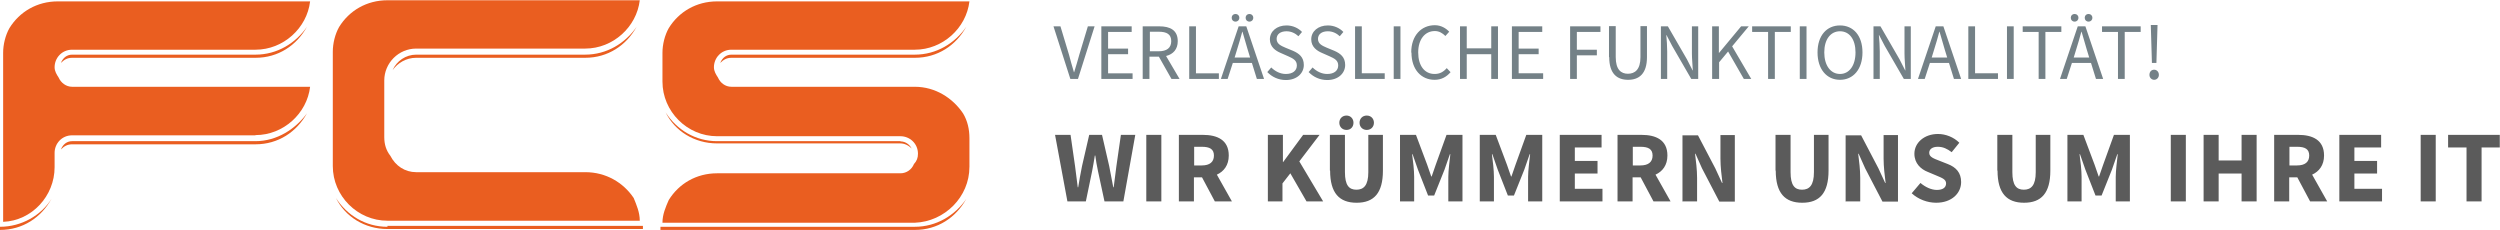 <?xml version="1.0" encoding="UTF-8"?>
<!DOCTYPE svg PUBLIC "-//W3C//DTD SVG 1.1//EN" "http://www.w3.org/Graphics/SVG/1.1/DTD/svg11.dtd">
<!-- Creator: CorelDRAW X6 -->
<svg xmlns="http://www.w3.org/2000/svg" xml:space="preserve" width="120.873mm" height="11.108mm" version="1.1" style="shape-rendering:geometricPrecision; text-rendering:geometricPrecision; image-rendering:optimizeQuality; fill-rule:evenodd; clip-rule:evenodd"
viewBox="0 0 11125 1022"
 xmlns:xlink="http://www.w3.org/1999/xlink">
 <defs>
  <style type="text/css">
   <![CDATA[
    .fil2 {fill:#EA5E20;fill-rule:nonzero}
    .fil1 {fill:#5B5B5B;fill-rule:nonzero}
    .fil0 {fill:#748187;fill-rule:nonzero}
   ]]>
  </style>
 </defs>
 <g id="Ebene_x0020_1">
  <g id="_763508032">
   <g>
    <path class="fil0" d="M4762 351l35 0 74 -234 -30 0 -38 126c-8,28 -14,50 -23,78l-1 0c-9,-28 -14,-50 -22,-78l-38 -126 -31 0 75 234zm139 0l139 0 0 -25 -109 0 0 -85 89 0 0 -25 -89 0 0 -74 105 0 0 -25 -135 0 0 234zm216 -210l39 0c36,0 56,11 56,42 0,30 -20,45 -56,45l-39 0 0 -87zm132 210l-60 -102c32,-8 52,-30 52,-66 0,-49 -34,-66 -82,-66l-74 0 0 234 30 0 0 -99 42 0 56 99 34 0zm43 0l132 0 0 -25 -102 0 0 -209 -30 0 0 234zm268 -255c10,0 17,-7 17,-17 0,-10 -7,-17 -17,-17 -10,0 -17,7 -17,17 0,10 7,17 17,17zm-62 0c10,0 17,-7 17,-17 0,-10 -7,-17 -17,-17 -10,0 -17,7 -17,17 0,10 7,17 17,17zm-4 160l11 -36c8,-26 16,-52 23,-79l1 0c8,27 15,53 23,79l11 36 -70 0zm100 95l31 0 -79 -234 -34 0 -79 234 30 0 23 -71 85 0 22 71zm46 -30c20,21 49,35 82,35 49,0 80,-30 80,-67 0,-35 -21,-51 -48,-63l-34 -14c-18,-8 -39,-16 -39,-39 0,-21 17,-34 44,-34 21,0 39,9 53,22l16 -19c-16,-17 -41,-29 -69,-29 -43,0 -74,26 -74,62 0,34 26,51 47,60l34 15c22,10 39,18 39,41 0,23 -18,38 -49,38 -25,0 -48,-12 -65,-29l-18 21zm184 0c20,21 49,35 82,35 49,0 80,-30 80,-67 0,-35 -21,-51 -48,-63l-34 -14c-18,-8 -39,-16 -39,-39 0,-21 17,-34 44,-34 21,0 39,9 53,22l16 -19c-16,-17 -41,-29 -69,-29 -43,0 -74,26 -74,62 0,34 26,51 47,60l34 15c22,10 39,18 39,41 0,23 -18,38 -49,38 -25,0 -48,-12 -65,-29l-18 21zm206 30l132 0 0 -25 -102 0 0 -209 -30 0 0 234zm172 0l30 0 0 -234 -30 0 0 234zm79 -117c0,76 44,121 103,121 30,0 53,-13 71,-34l-17 -18c-15,17 -31,26 -54,26 -45,0 -73,-37 -73,-96 0,-58 30,-95 74,-95 19,0 34,9 47,22l17 -19c-14,-15 -36,-29 -64,-29 -60,0 -105,46 -105,121zm216 117l30 0 0 -110 109 0 0 110 30 0 0 -234 -30 0 0 98 -109 0 0 -98 -30 0 0 234zm231 0l139 0 0 -25 -109 0 0 -85 89 0 0 -25 -89 0 0 -74 105 0 0 -25 -135 0 0 234zm259 0l30 0 0 -105 89 0 0 -25 -89 0 0 -79 105 0 0 -25 -135 0 0 234zm174 -97c0,75 36,101 84,101 48,0 84,-26 84,-101l0 -138 -29 0 0 138c0,56 -25,74 -56,74 -30,0 -54,-18 -54,-74l0 -138 -30 0 0 138zm230 97l28 0 0 -122c0,-25 -2,-50 -4,-73l1 0 25 48 85 147 31 0 0 -234 -28 0 0 121c0,25 3,51 4,75l-1 0 -25 -49 -85 -147 -31 0 0 234zm229 0l30 0 0 -74 40 -48 70 122 33 0 -85 -145 74 -89 -34 0 -98 118 -1 0 0 -118 -30 0 0 234zm248 0l30 0 0 -209 71 0 0 -25 -172 0 0 25 71 0 0 209zm141 0l30 0 0 -234 -30 0 0 234zm179 4c59,0 100,-47 100,-122 0,-75 -41,-120 -100,-120 -59,0 -100,45 -100,120 0,75 41,122 100,122zm0 -26c-42,0 -70,-38 -70,-96 0,-58 28,-94 70,-94 42,0 69,36 69,94 0,59 -28,96 -69,96zm149 22l28 0 0 -122c0,-25 -2,-50 -4,-73l1 0 25 48 85 147 31 0 0 -234 -28 0 0 121c0,25 3,51 4,75l-1 0 -25 -49 -85 -147 -31 0 0 234zm259 -95l11 -36c8,-26 16,-52 23,-79l1 0c8,27 15,53 23,79l11 36 -70 0zm100 95l31 0 -79 -234 -34 0 -79 234 30 0 23 -71 85 0 22 71zm63 0l132 0 0 -25 -102 0 0 -209 -30 0 0 234zm172 0l30 0 0 -234 -30 0 0 234zm141 0l30 0 0 -209 71 0 0 -25 -172 0 0 25 71 0 0 209zm222 -255c10,0 17,-7 17,-17 0,-10 -7,-17 -17,-17 -10,0 -17,7 -17,17 0,10 7,17 17,17zm-62 0c10,0 17,-7 17,-17 0,-10 -7,-17 -17,-17 -10,0 -17,7 -17,17 0,10 7,17 17,17zm-4 160l11 -36c8,-26 16,-52 23,-79l1 0c8,27 15,53 23,79l11 36 -70 0zm100 95l31 0 -79 -234 -34 0 -79 234 30 0 23 -71 85 0 22 71zm97 0l30 0 0 -209 71 0 0 -25 -172 0 0 25 71 0 0 209zm151 -71l20 0 4 -135 1 -34 -30 0 1 34 4 135zm-11 53c0,13 10,22 21,22 11,0 21,-9 21,-22 0,-14 -10,-23 -21,-23 -12,0 -21,9 -21,23z"/>
    <path class="fil1" d="M4749 896l83 0 28 -135c5,-23 8,-47 12,-69l2 0c3,22 7,46 12,69l29 135 84 0 53 -296 -64 0 -20 139c-4,30 -8,62 -12,94l-2 0c-6,-32 -12,-64 -18,-94l-32 -139 -57 0 -32 139c-6,31 -12,62 -17,94l-2 0c-4,-31 -8,-63 -12,-94l-20 -139 -69 0 55 296zm352 0l67 0 0 -296 -67 0 0 296zm213 -243l34 0c35,0 54,10 54,39 0,29 -19,44 -54,44l-34 0 0 -83zm168 243l-67 -119c31,-14 53,-42 53,-85 0,-70 -52,-92 -115,-92l-107 0 0 296 67 0 0 -107 36 0 57 107 75 0zm158 0l67 0 0 -80 35 -45 72 125 74 0 -106 -178 90 -118 -73 0 -89 121 -1 0 0 -121 -67 0 0 296zm279 -137c0,100 41,143 118,143 77,0 117,-43 117,-143l0 -159 -65 0 0 166c0,58 -20,78 -53,78 -33,0 -51,-20 -51,-78l0 -166 -67 0 0 159zm73 -181c19,0 31,-14 31,-32 0,-18 -13,-32 -31,-32 -19,0 -32,14 -32,32 0,18 13,32 32,32zm90 0c19,0 32,-14 32,-32 0,-18 -13,-32 -32,-32 -19,0 -32,14 -32,32 0,18 13,32 32,32zm149 318l62 0 0 -109c0,-29 -5,-72 -9,-101l2 0 24 69 45 115 27 0 46 -115 24 -69 2 0c-3,29 -9,72 -9,101l0 109 63 0 0 -296 -71 0 -48 133 -18 52 -2 0 -18 -52 -50 -133 -71 0 0 296zm355 0l62 0 0 -109c0,-29 -5,-72 -9,-101l2 0 24 69 45 115 27 0 46 -115 24 -69 2 0c-3,29 -9,72 -9,101l0 109 63 0 0 -296 -71 0 -48 133 -18 52 -2 0 -18 -52 -50 -133 -71 0 0 296zm355 0l190 0 0 -56 -123 0 0 -68 101 0 0 -56 -101 0 0 -60 119 0 0 -56 -186 0 0 296zm325 -243l34 0c35,0 54,10 54,39 0,29 -19,44 -54,44l-34 0 0 -83zm168 243l-67 -119c31,-14 53,-42 53,-85 0,-70 -52,-92 -115,-92l-107 0 0 296 67 0 0 -107 36 0 57 107 75 0zm54 0l64 0 0 -105c0,-35 -5,-75 -9,-107l2 0 29 65 77 148 69 0 0 -296 -64 0 0 105c0,35 5,77 9,108l-2 0 -30 -65 -77 -147 -69 0 0 296zm414 -137c0,100 41,143 118,143 77,0 117,-43 117,-143l0 -159 -65 0 0 166c0,58 -20,78 -53,78 -33,0 -51,-20 -51,-78l0 -166 -67 0 0 159zm312 137l64 0 0 -105c0,-35 -5,-75 -9,-107l2 0 29 65 77 148 69 0 0 -296 -64 0 0 105c0,35 5,77 9,108l-2 0 -30 -65 -77 -147 -69 0 0 296zm292 -37c30,28 71,43 110,43 70,0 111,-43 111,-92 0,-42 -23,-66 -59,-80l-38 -15c-26,-10 -45,-17 -45,-35 0,-17 15,-27 38,-27 24,0 42,9 62,24l34 -42c-25,-25 -61,-39 -95,-39 -61,0 -105,39 -105,88 0,43 29,69 60,81l38 16c26,11 43,17 43,35 0,18 -14,29 -41,29 -25,0 -52,-13 -73,-31l-39 46zm383 -100c0,100 41,143 118,143 77,0 117,-43 117,-143l0 -159 -65 0 0 166c0,58 -20,78 -53,78 -33,0 -51,-20 -51,-78l0 -166 -67 0 0 159zm312 137l62 0 0 -109c0,-29 -5,-72 -9,-101l2 0 24 69 45 115 27 0 46 -115 24 -69 2 0c-3,29 -9,72 -9,101l0 109 63 0 0 -296 -71 0 -48 133 -18 52 -2 0 -18 -52 -50 -133 -71 0 0 296zm459 0l67 0 0 -296 -67 0 0 296zm146 0l67 0 0 -124 102 0 0 124 67 0 0 -296 -67 0 0 114 -102 0 0 -114 -67 0 0 296zm382 -243l34 0c35,0 54,10 54,39 0,29 -19,44 -54,44l-34 0 0 -83zm168 243l-67 -119c31,-14 53,-42 53,-85 0,-70 -52,-92 -115,-92l-107 0 0 296 67 0 0 -107 36 0 57 107 75 0zm54 0l190 0 0 -56 -123 0 0 -68 101 0 0 -56 -101 0 0 -60 119 0 0 -56 -186 0 0 296zm362 0l67 0 0 -296 -67 0 0 296zm204 0l67 0 0 -240 81 0 0 -56 -230 0 0 56 82 0 0 240z"/>
   </g>
   <g>
    <path class="fil2" d="M4071 1009l-1132 0 0 14 252 0 880 0c101,0 183,-55 229,-138 -50,73 -133,124 -229,124z"/>
    <path class="fil2" d="M4007 628l-816 0c-96,0 -179,-50 -229,-128 41,83 128,138 229,138l816 0c18,0 37,9 50,23 -9,-18 -28,-32 -50,-32z"/>
    <path class="fil2" d="M4071 243l-816 0c-23,0 -41,14 -50,37 14,-14 28,-23 50,-23l816 0c101,0 183,-55 229,-138 -50,73 -133,124 -229,124z"/>
    <path class="fil2" d="M1724 1009c-96,0 -179,-50 -229,-128 41,83 128,138 229,138l880 0 257 0 0 -14 -1137 0 0 5z"/>
    <path class="fil2" d="M2604 243l-752 0c-46,0 -87,28 -105,69 23,-32 60,-55 105,-55l752 0c101,0 183,-55 229,-138 -50,73 -133,124 -229,124z"/>
    <path class="fil2" d="M1137 243l-816 0c-23,0 -41,14 -50,37 14,-14 28,-23 50,-23l816 0c101,0 183,-55 229,-138 -50,73 -133,124 -229,124z"/>
    <path class="fil2" d="M0 1009l0 14c101,0 183,-55 229,-138 -46,73 -133,124 -229,124z"/>
    <path class="fil2" d="M1137 628l-816 0c-23,0 -41,14 -50,37 14,-14 28,-23 50,-23l816 0c101,0 183,-55 229,-138 -50,69 -133,124 -229,124z"/>
    <path class="fil2" d="M4314 743l0 -128c0,-41 -9,-78 -28,-110 -46,-69 -124,-119 -215,-119l-816 0c-28,0 -50,-18 -60,-41 -9,-14 -18,-28 -18,-46 0,-41 32,-78 78,-78l816 0c124,0 229,-96 243,-215l-243 0 -880 0c-92,0 -170,46 -215,119 -18,32 -28,73 -28,110l0 128c0,133 110,243 243,243l816 0c41,0 78,32 78,78 0,18 -5,32 -18,46 -9,23 -32,41 -60,41l-816 0c-92,0 -170,46 -215,119 -14,32 -28,64 -28,101l1123 0c133,-5 243,-115 243,-248z"/>
    <path class="fil2" d="M2604 766l0 0 -752 0c-50,0 -92,-28 -115,-73 -18,-23 -27,-50 -27,-83l0 -252c0,-78 64,-142 142,-142l752 0c124,0 229,-96 243,-215l-243 0 -880 0c-92,0 -170,46 -215,119 -18,32 -28,73 -28,110l0 509c0,133 110,243 243,243l1123 0c0,-37 -14,-69 -27,-101 -46,-69 -124,-115 -215,-115z"/>
    <path class="fil2" d="M1137 601c124,0 229,-96 243,-215l-243 0 -816 0c-27,0 -50,-18 -60,-41 -9,-14 -18,-28 -18,-46 0,-41 32,-78 78,-78l816 0c124,0 229,-96 243,-215l-243 0 -880 0c-92,0 -170,46 -215,119 -18,32 -28,73 -28,110l0 752c128,-5 229,-115 229,-243l0 -64c0,-41 32,-78 78,-78l816 0z"/>
   </g>
  </g>
 </g>
</svg>
